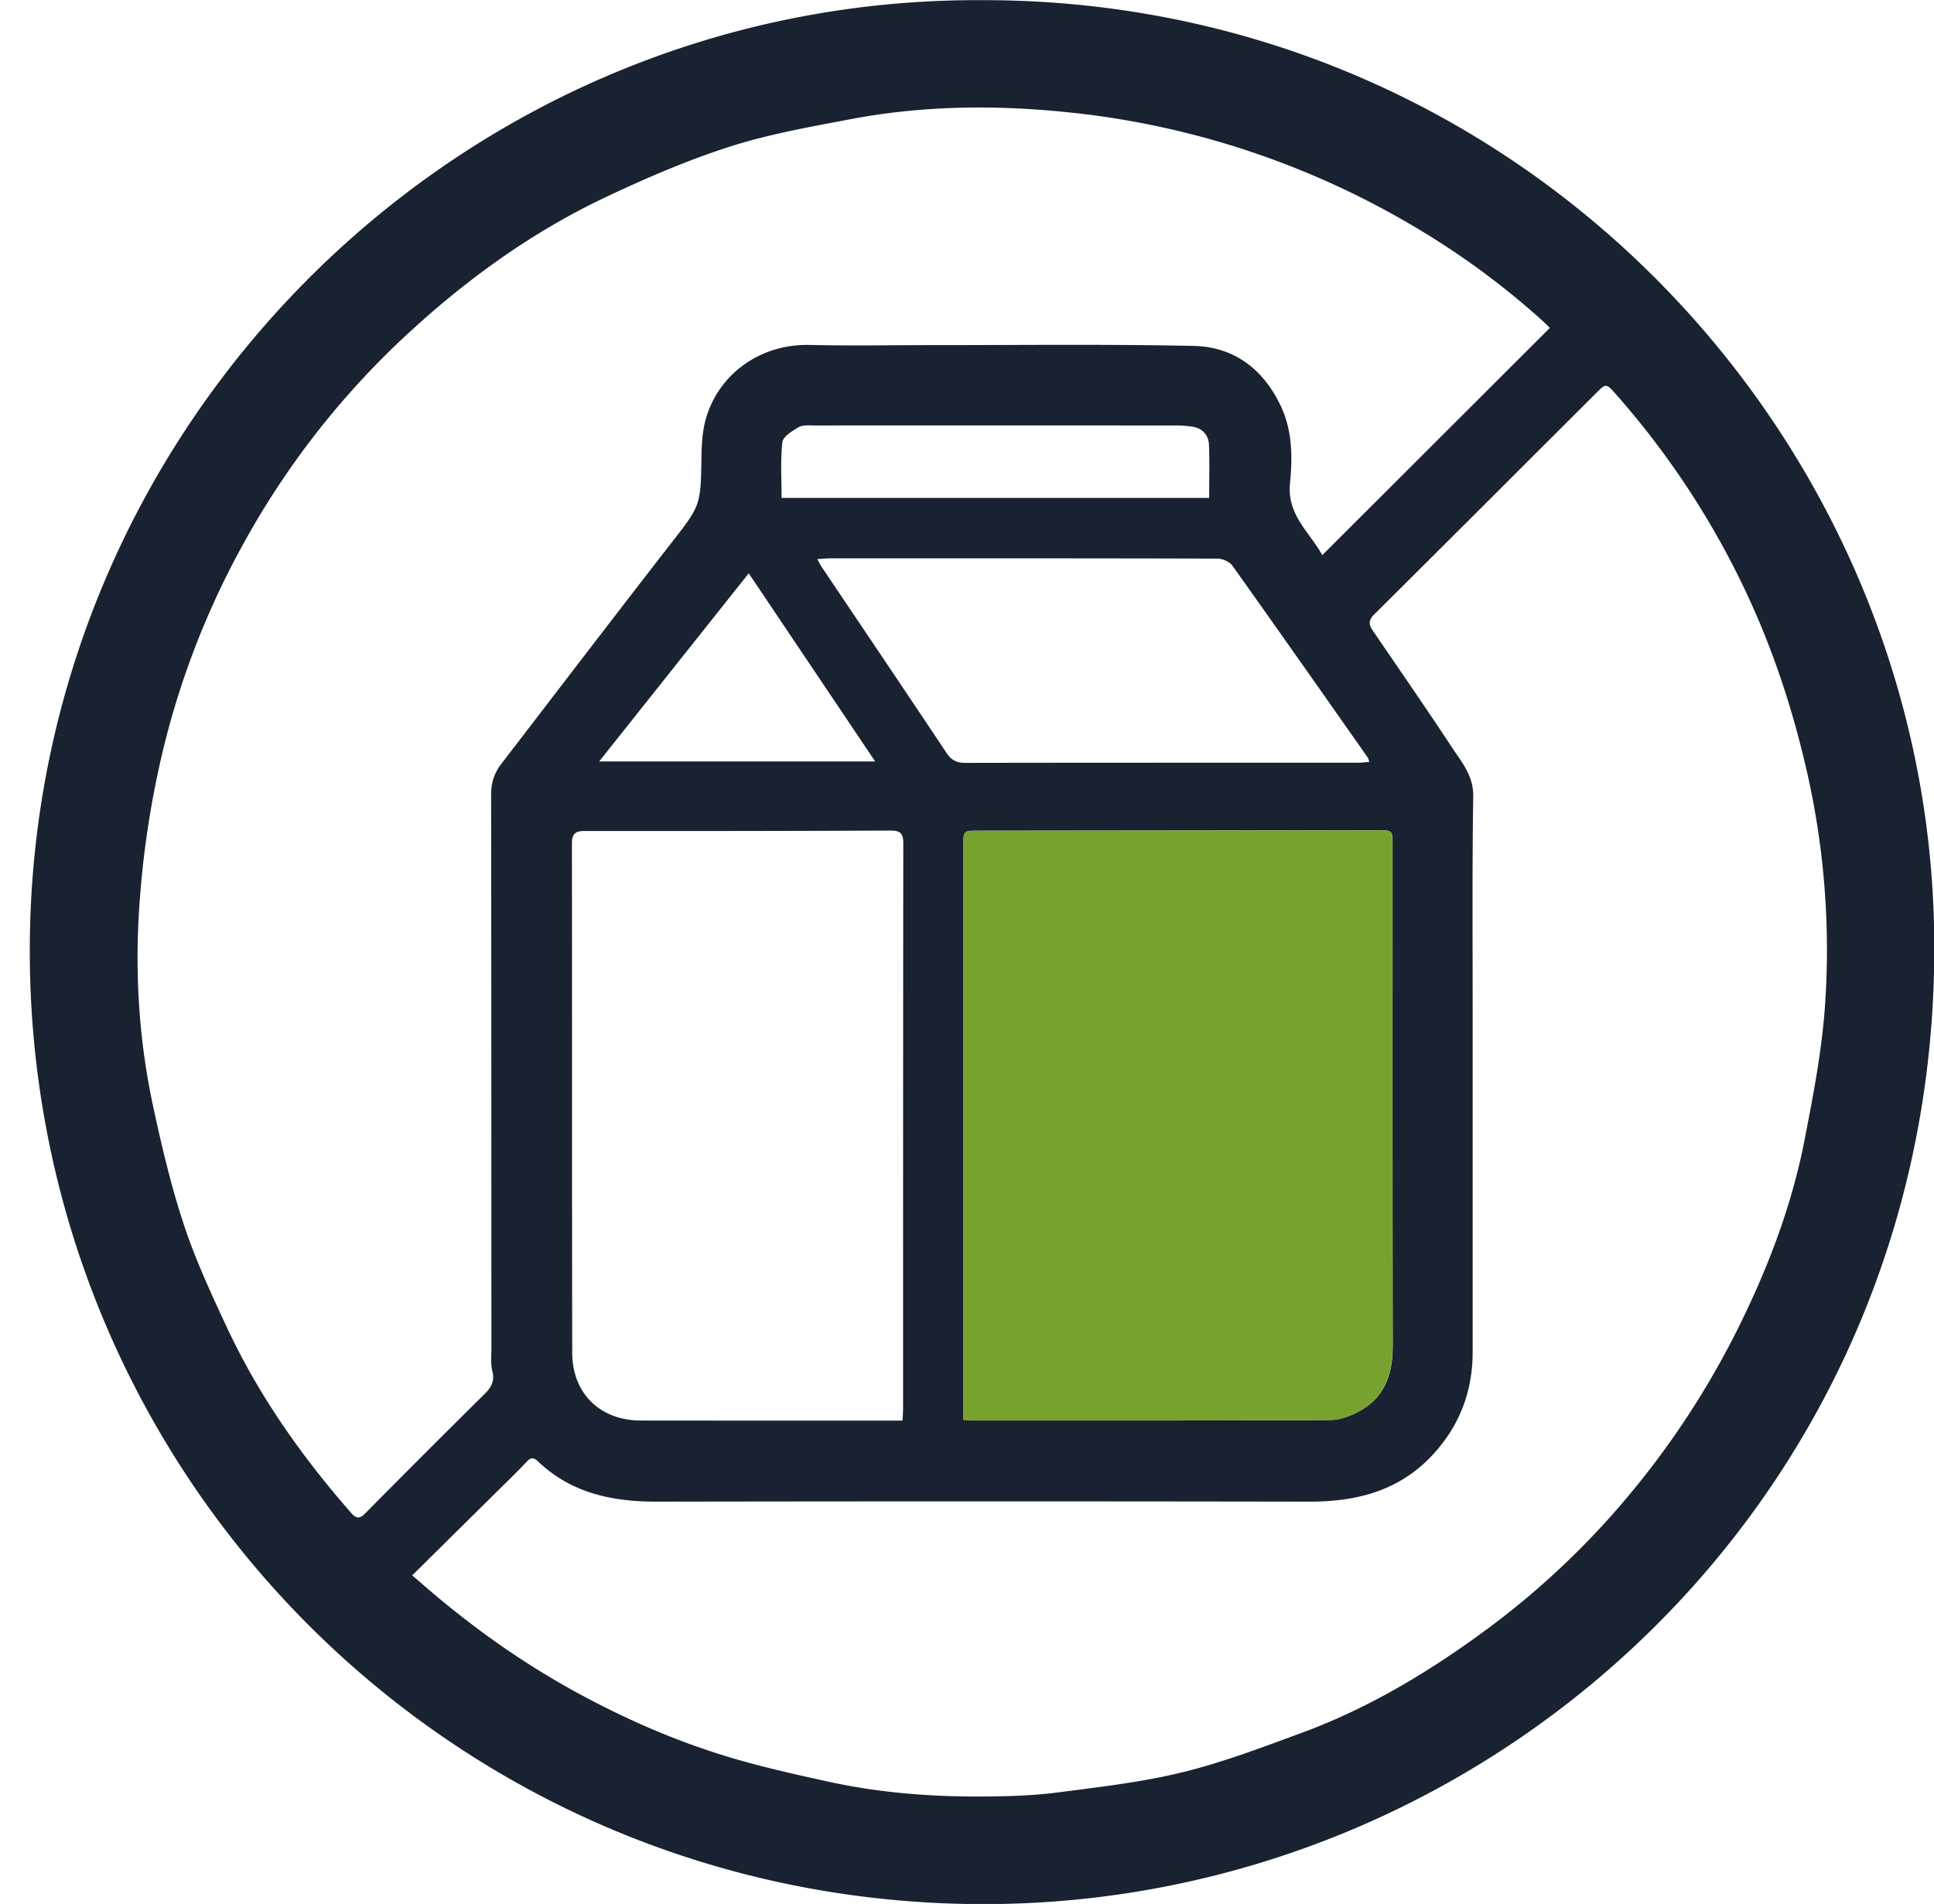 <svg viewBox="0 0 64 63" xmlns="http://www.w3.org/2000/svg"><path fill="#182230" d="M32.524.005c17.555-.008 31.02 14.11 31.472 30.456.514 18.596-14.373 32.606-31.556 32.544C14.95 62.942.96 48.799.986 31.41 1.011 14.07 15.176-.093 32.525.005ZM51.29 10.85c-.107-.102-.204-.198-.305-.29a26.112 26.112 0 0 0-3.995-2.948 28.107 28.107 0 0 0-6.43-2.856 27.884 27.884 0 0 0-5.344-1.053c-2.366-.237-4.733-.204-7.075.242-1.338.254-2.69.491-3.983.905-1.396.447-2.757 1.033-4.086 1.66-2.405 1.134-4.55 2.67-6.506 4.467a27.392 27.392 0 0 0-5.606 7.188 27.298 27.298 0 0 0-2.689 7.193 31.054 31.054 0 0 0-.692 5.18c-.094 2.03.056 4.052.482 6.04.285 1.328.598 2.66 1.024 3.947.384 1.164.906 2.288 1.426 3.403 1.051 2.249 2.469 4.26 4.102 6.125.18.206.289.209.479.017a535.106 535.106 0 0 1 3.943-3.943c.226-.223.344-.43.257-.765-.06-.24-.03-.504-.03-.758-.003-6.107 0-12.215-.01-18.323 0-.389.11-.711.342-1.011 1.87-2.432 3.73-4.871 5.613-7.292.973-1.252.98-1.238 1.005-2.823.006-.426.028-.867.14-1.274.412-1.488 1.793-2.507 3.448-2.467 1.317.032 2.635.006 3.952.006 2.914.001 5.83-.035 8.744.026 1.336.027 2.308.762 2.888 1.988.39.825.388 1.709.304 2.57-.1 1.037.645 1.595 1.069 2.366l7.531-7.52h.002ZM13.64 52.128c.138.118.225.191.31.266 1.567 1.367 3.246 2.572 5.07 3.574 1.694.93 3.456 1.695 5.31 2.234 1.014.295 2.049.525 3.081.751 1.713.376 3.452.507 5.201.491.785-.007 1.574-.029 2.35-.129 1.389-.18 2.79-.337 4.147-.667 1.34-.326 2.642-.822 3.94-1.3 2.186-.8 4.17-1.984 6.041-3.353a27.041 27.041 0 0 0 5.022-4.77 28.164 28.164 0 0 0 3.376-5.218c.995-1.993 1.79-4.058 2.22-6.243.29-1.485.579-2.981.685-4.485a26.574 26.574 0 0 0-.681-8.1c-.476-1.995-1.132-3.92-2.018-5.767a27.663 27.663 0 0 0-4.214-6.36c-.33-.374-.333-.373-.674-.032-2.443 2.438-4.882 4.879-7.329 7.309-.184.182-.193.325-.058.523.885 1.297 1.78 2.588 2.643 3.9.318.482.7.921.69 1.59-.037 2.432-.017 4.865-.019 7.299v11.1c0 1.291-.427 2.42-1.302 3.375-1.105 1.207-2.52 1.575-4.103 1.572-7.196-.012-14.393-.012-21.59 0-1.475.003-2.833-.28-3.938-1.335-.137-.13-.233-.134-.373.015-.325.35-.67.679-1.01 1.015l-2.777 2.745Zm18.24-5.15c.116.012.179.025.241.025 3.965 0 7.931.007 11.896-.016.345-.001.72-.15 1.027-.327.801-.465 1.046-1.225 1.044-2.118-.009-5.524-.004-11.047-.004-16.57 0-.498-.003-.5-.513-.5l-13.188.015c-.5 0-.502-.003-.502.5v18.991h-.002Zm-2.013.028c.01-.178.018-.29.018-.403 0-6.234 0-12.468.007-18.7 0-.31-.087-.422-.41-.42-3.382.014-6.764.018-10.146.014-.321 0-.41.117-.41.422.008 5.614 0 11.227.01 16.84.001 1.348.924 2.244 2.27 2.245 2.154.003 4.307.002 6.462.003h2.2v-.001Zm15.446-21.794c-.026-.076-.03-.115-.049-.143-1.489-2.118-2.975-4.238-4.479-6.348-.094-.132-.327-.237-.494-.237-4.269-.012-8.538-.01-12.807-.009-.13 0-.261.014-.438.024.064.117.093.183.133.242 1.382 2.056 2.769 4.11 4.142 6.172.16.238.33.33.615.33 4.332-.008 8.665-.005 12.998-.006.12 0 .24-.016.38-.025h-.001Zm-5.299-8.735c0-.613.017-1.182-.006-1.75-.014-.335-.213-.559-.561-.61a3.84 3.84 0 0 0-.528-.039c-3.99-.001-7.981-.003-11.972 0-.176 0-.381-.022-.52.058-.211.123-.515.31-.537.499-.068.605-.026 1.224-.026 1.842h14.152-.002ZM24.777 18.97l-4.95 6.226h9.135l-4.185-6.226Z"></path><path fill="#78A22E" d="M31.878 46.979V27.987c0-.5 0-.497.501-.499l13.189-.015c.51 0 .512 0 .512.5 0 5.524-.003 11.047.005 16.57 0 .892-.243 1.654-1.045 2.118-.306.176-.681.325-1.026.327-3.965.023-7.93.015-11.896.015-.063 0-.125-.012-.242-.024h.002Z"></path></svg>